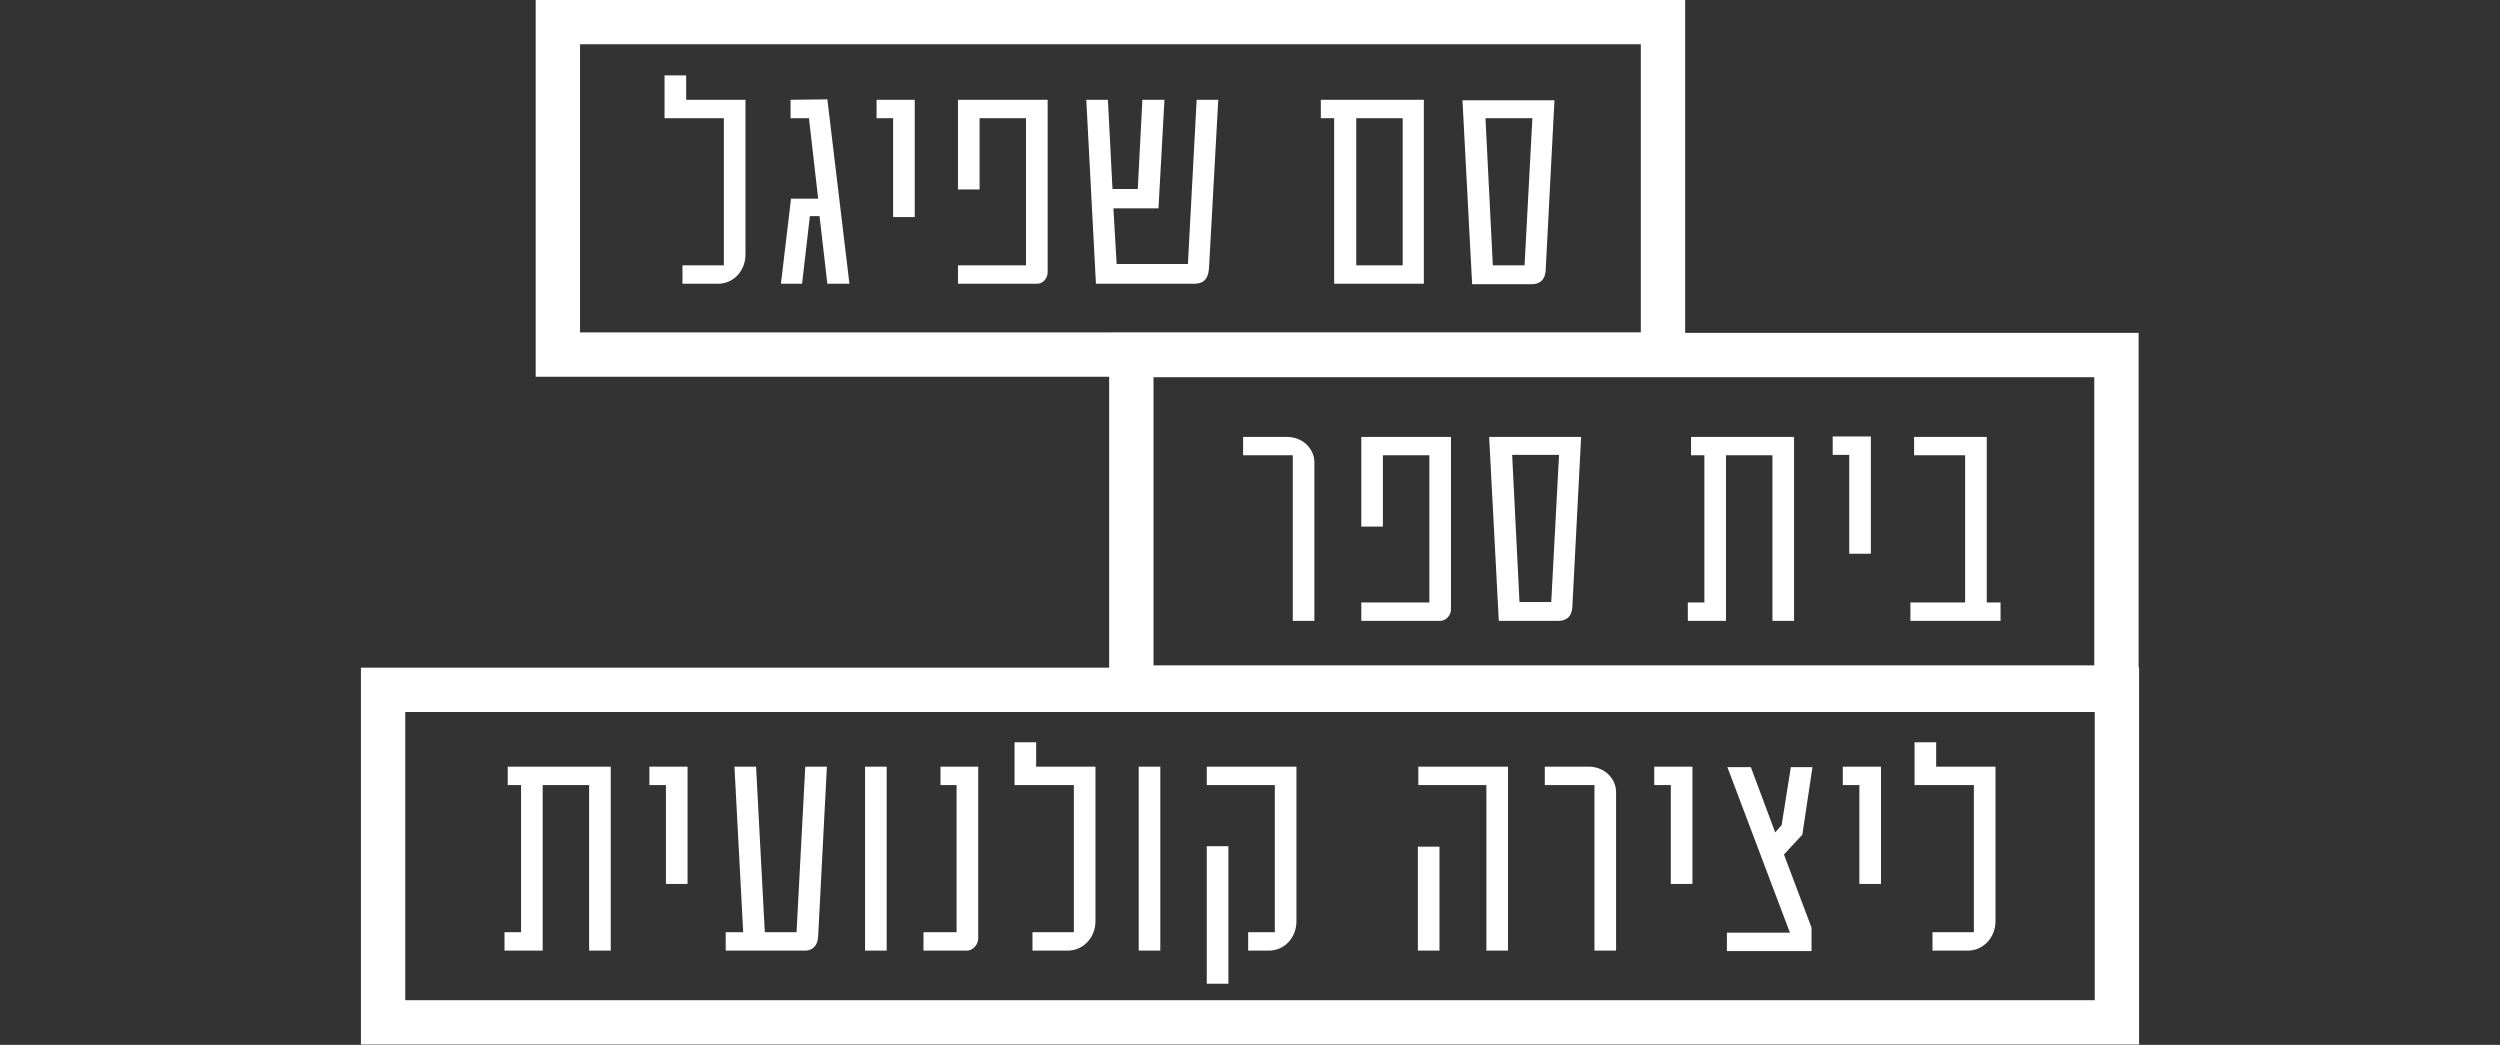 <?xml version="1.0" encoding="utf-8"?>
<!-- Generator: Adobe Illustrator 24.3.0, SVG Export Plug-In . SVG Version: 6.00 Build 0)  -->
<svg version="1.1" xmlns="http://www.w3.org/2000/svg" xmlns:xlink="http://www.w3.org/1999/xlink" x="0px" y="0px"
	 viewBox="0 0 543.6 227.2" style="enable-background:new 0 0 543.6 227.2;" xml:space="preserve">
<rect x="0" y="0" width="543.6" height="227.2" fill="#333333" stroke="none"/>
<style type="text/css">
	.st0{fill:#231F20;}
	.st1{fill:#FFFFFF;}
	.st2{fill:none;stroke:#FFFFFF;stroke-width:6.678;stroke-linecap:round;stroke-linejoin:round;stroke-miterlimit:3.864;}
	.st3{fill:#221F20;}
	.st4{fill:none;}
	.st5{fill:#818181;}
	.st6{fill:#58595B;}
	.st7{clip-path:url(#SVGID_2_);}
	.st8{clip-path:url(#SVGID_4_);fill:#FFFFFF;}
	.st9{fill:none;stroke:#FFFFFF;stroke-width:9.642;}
	.st10{fill:none;stroke:#FFFFFF;stroke-width:4.449;stroke-miterlimit:10;}
	.st11{fill-rule:evenodd;clip-rule:evenodd;fill:#FFFFFF;}
	.st12{fill:#FFFFFF;stroke:#FFFFFF;stroke-width:1.981;stroke-miterlimit:10;}
	.st13{fill:none;stroke:#FFFFFF;stroke-width:3.651;stroke-miterlimit:10;}
	.st14{clip-path:url(#SVGID_6_);fill:#FFFFFF;}
	.st15{clip-path:url(#SVGID_8_);fill:#FFFFFF;}
	.st16{clip-path:url(#SVGID_10_);fill:#FFFFFF;}
	.st17{clip-path:url(#SVGID_12_);fill:#FFFFFF;}
	.st18{clip-path:url(#SVGID_14_);fill:#FFFFFF;}
	.st19{clip-path:url(#SVGID_38_);}
	.st20{fill:#FFFFFF;stroke:#FFFFFF;stroke-miterlimit:10;}
	.st21{clip-path:url(#SVGID_40_);fill:#FFFFFF;}
	.st22{clip-path:url(#SVGID_42_);fill:#FFFFFF;}
	.st23{clip-path:url(#SVGID_44_);fill:#FFFFFF;}
	.st24{clip-path:url(#SVGID_46_);fill:#FFFFFF;}
	.st25{clip-path:url(#SVGID_48_);fill:#FFFFFF;}
	.st26{clip-path:url(#SVGID_50_);}
	.st27{clip-path:url(#SVGID_52_);}
	.st28{clip-path:url(#SVGID_54_);fill:#FFFFFF;}
</style>
<g id="Layer_1">
</g>
<g id="Layer_2">
</g>
<g id="Layer_3">
</g>
<g id="Layer_4">
	<g>
		<g>
			<rect x="246" y="77.2" class="st9" width="214.2" height="72.3"/>
			<path class="st1" d="M281.1,135v-36h-10.8v-4h9.5c3.6,0,6,2.7,6,5.5V135H281.1z M313.2,135H296v-4h14.8v-32h-10.1v15.5H296V95
				h19.5v37.5C315.5,133.8,314.4,135,313.2,135z M341.9,131.8c-0.1,2.5-1.5,3.2-3.1,3.2h-12.9l-2.1-40h20L341.9,131.8z M328.8,98.9
				l1.6,32h6.9l1.7-32H328.8z M385.4,135v-36h-10.1v36H367v-4h3.6v-32h-2.9v-4h22.4v40H385.4z M402.1,120.5V98.9h-3.6v-4h8.3v25.5
				H402.1z M415.4,135v-4h11.9v-32h-11.1v-4H432v36h3v4H415.4z"/>
			<rect x="83.3" y="150" class="st9" width="377" height="72.3"/>
			<path class="st1" d="M128.1,206.7v-36H118v36h-8.3v-4h3.6v-32h-2.9v-4h22.4v40H128.1z M144.8,192.2v-21.5h-3.6v-4h8.3v25.5H144.8
				z M177.9,203.6c-0.1,2.2-1.4,3.1-2.8,3.1h-17.3v-4h3.8l-1.9-36h4.7l1.9,36h6.9l1.9-36h4.7L177.9,203.6z M188.1,206.7v-40h4.7v40
				H188.1z M210.3,206.7h-9.5v-4h7.2v-32h-3.5v-4h8.2v37.5C212.6,205.5,211.5,206.7,210.3,206.7z M232.2,206.7h-7.7v-4h9v-32h-12.9
				v-9.3h4.7v5.3h12.9v33.6C238.2,203.9,235.5,206.7,232.2,206.7z M247.6,206.7v-40h4.7v40H247.6z M275.9,206.7h-4.5v-4h5.8v-32
				h-14.8v-4h19.5v33.6C281.9,203.9,279.3,206.7,275.9,206.7z M262.4,213.9V184h4.7v29.9H262.4z M323.2,206.7v-36h-14.8v-4h19.5v40
				H323.2z M308.3,206.7v-22.6h4.7v22.6H308.3z M346.7,206.7v-36h-10.8v-4h9.5c3.6,0,6,2.7,6,5.5v34.5H346.7z M363.3,192.2v-21.5
				h-3.6v-4h8.3v25.5H363.3z M391.9,181.5l-4,4.3l6,15.9v5.1h-18.4v-4h13.7l-13.6-36h5.1l5.3,14.2l1.4-1.6l2-12.6h4.7L391.9,181.5z
				 M404.3,192.2v-21.5h-3.6v-4h8.3v25.5H404.3z M427.9,206.7h-7.7v-4h9v-32h-12.9v-9.3h4.7v5.3h12.9v33.6
				C433.9,203.9,431.2,206.7,427.9,206.7z"/>
			<path class="st1" d="M156.1,61.7h-7.7v-4h9v-32h-12.9v-9.3h4.7v5.3h12.9v33.6C162.1,58.9,159.5,61.7,156.1,61.7z M179.9,61.7
				l-1.7-14.7h-2.1l-1.7,14.7h-4.6l2.2-18.5h5.9l-2-17.5h-4v-4l8-0.1l4.8,40.1H179.9z M194.2,47.3V25.7h-3.6v-4h8.3v25.5H194.2z
				 M225.5,61.7h-17.2v-4h14.8v-32H213v15.5h-4.7V21.7h19.5v37.5C227.8,60.6,226.7,61.7,225.5,61.7z M262.9,58
				c-0.1,2.9-1.4,3.7-3.3,3.7h-21.3l-2.1-40h4.7l1,19.4h5.5l1-19.4h4.8l-1.3,23.6h-9.8l0.7,12.1h15.5l1.9-35.7h4.7L262.9,58z
				 M290.1,61.7v-36h-2.9v-4h22.4v40H290.1z M305,25.7h-10.1v32H305V25.7z M336.1,58.6c-0.1,2.5-1.5,3.2-3.1,3.2h-12.9l-2.1-40h20
				L336.1,58.6z M323,25.7l1.6,32h6.9l1.7-32H323z"/>
			<rect x="121.3" y="4.8" class="st9" width="240.3" height="72.3"/>
		</g>
		<rect x="0" y="4.2" class="st4" width="543.6" height="218.8"/>
	</g>
</g>
<g id="Layer_5">
</g>
<g id="Layer_6">
</g>
<g id="Layer_7">
</g>
<g id="Layer_8">
</g>
</svg>
